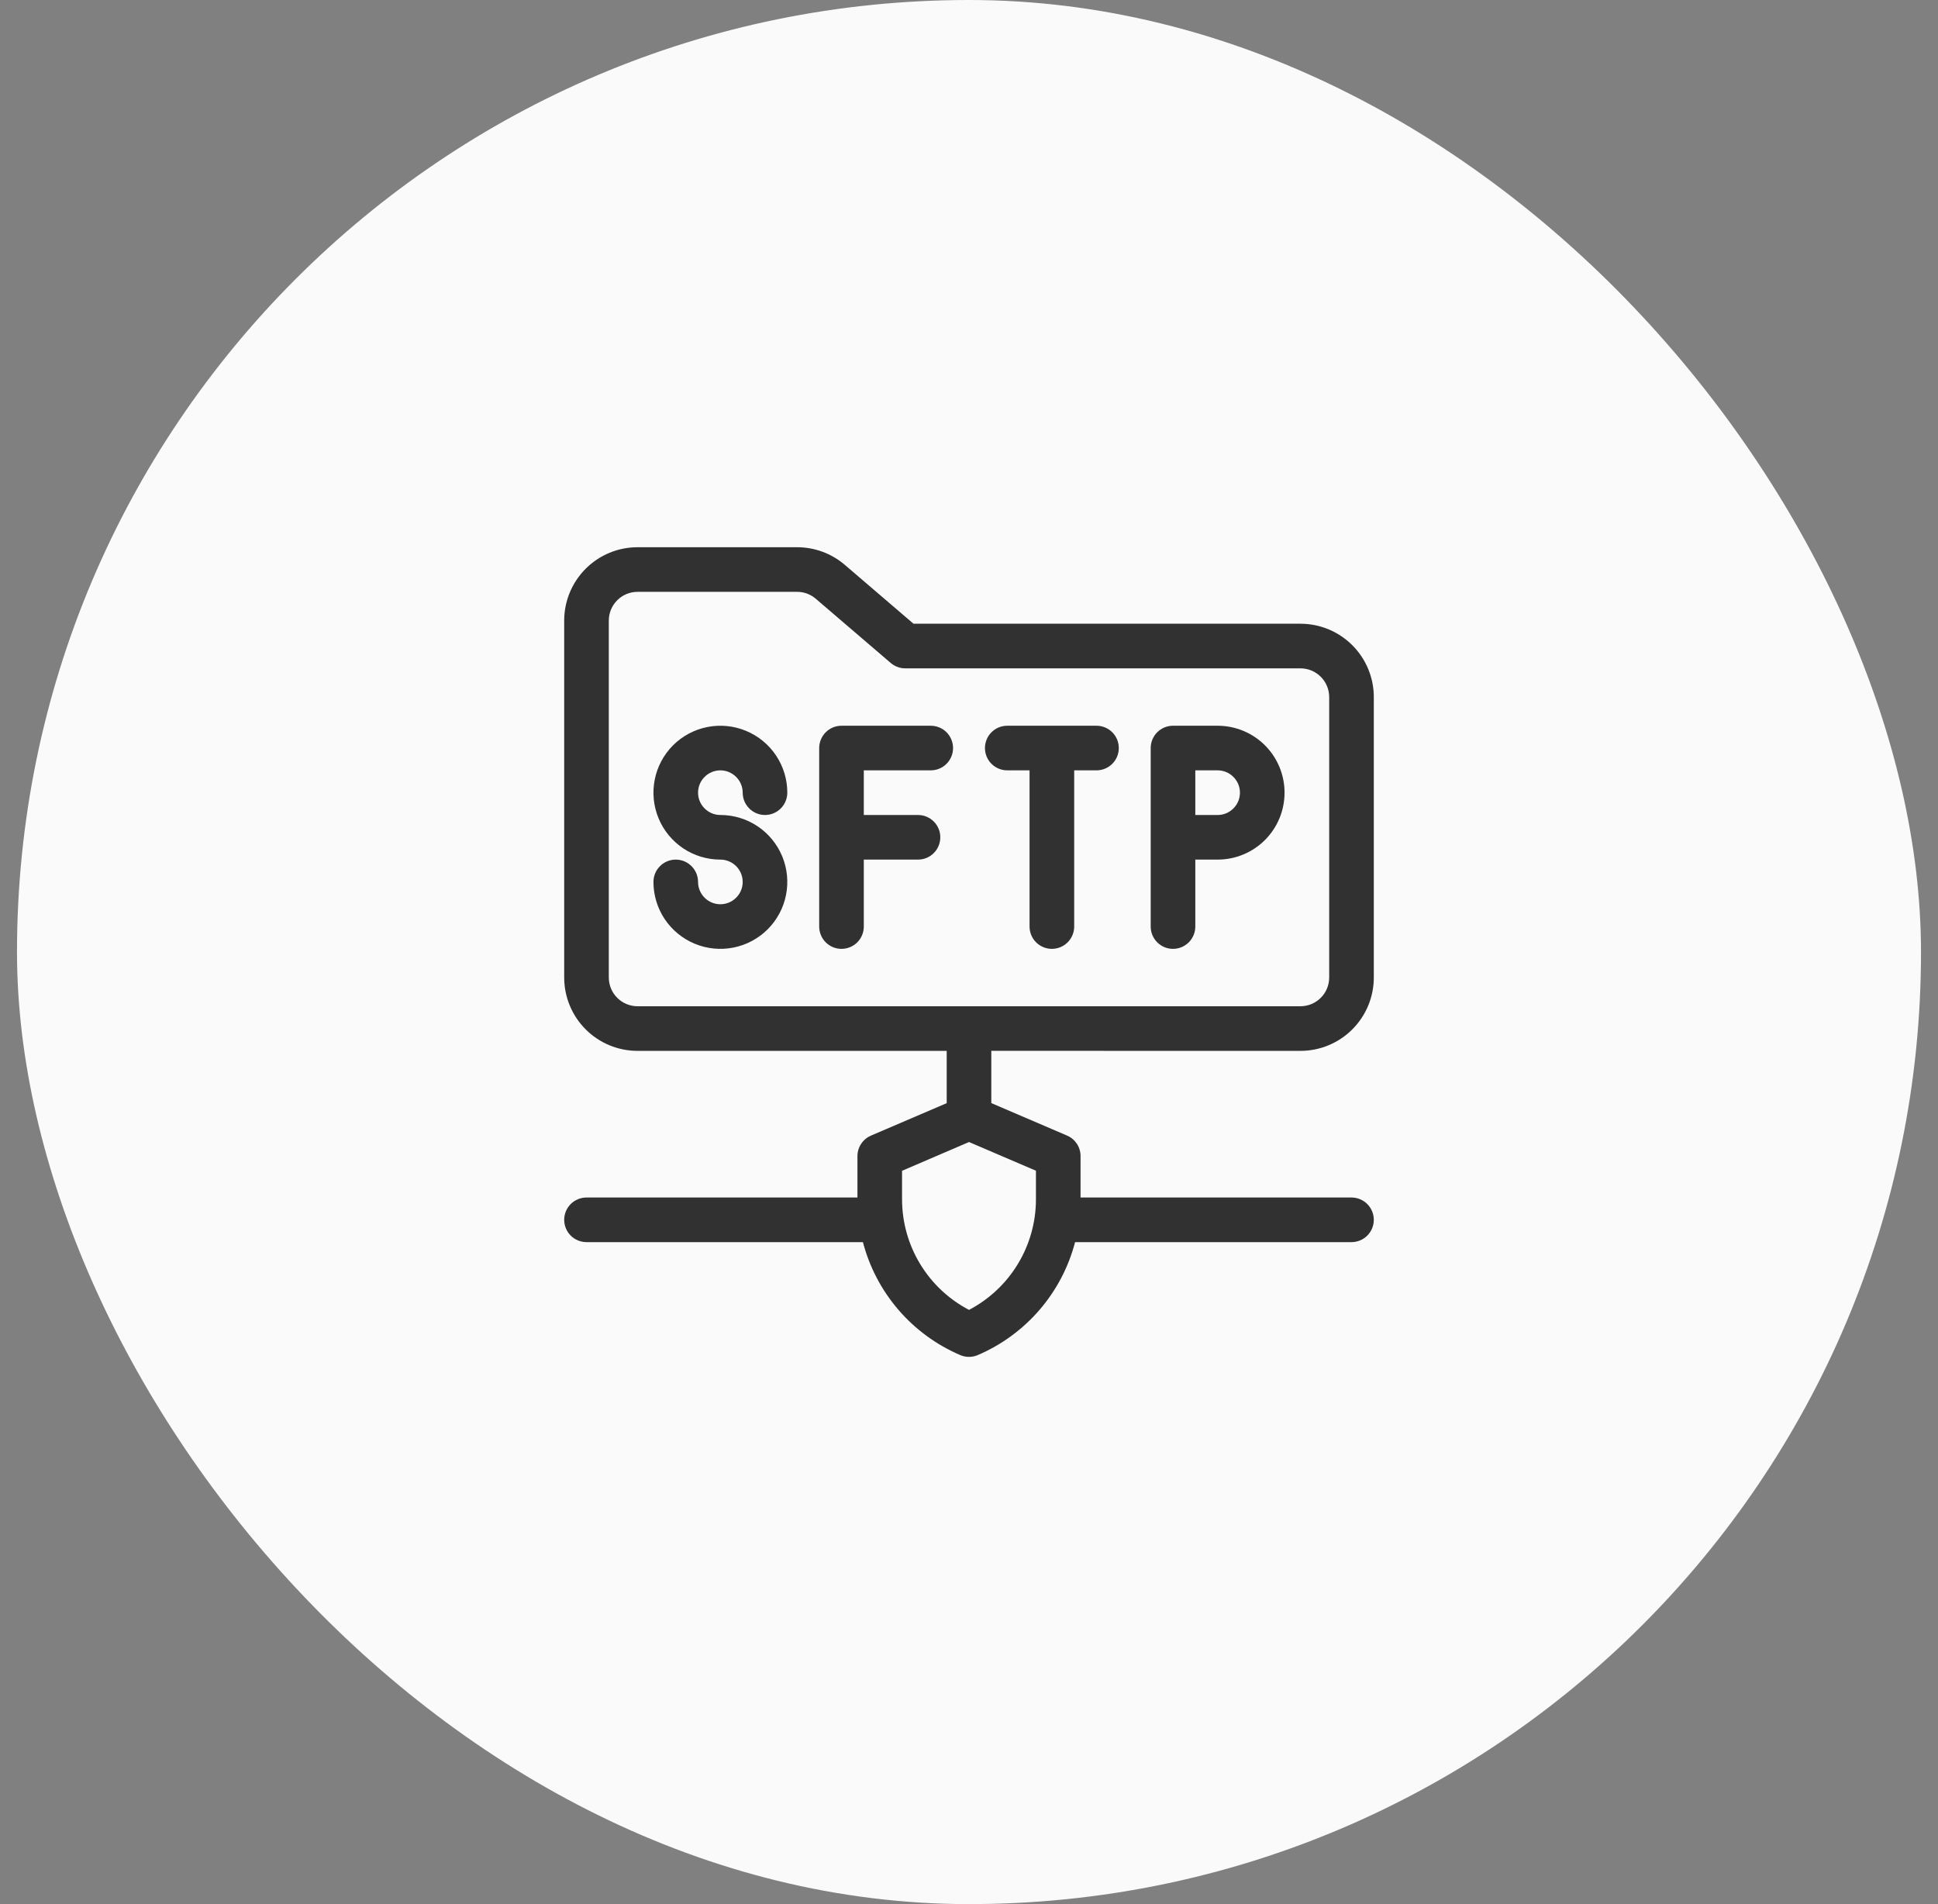 <svg width="57" height="56" viewBox="0 0 57 56" fill="none" xmlns="http://www.w3.org/2000/svg">
<rect x="0" y="0" width="57" height="56" fill="#808080" stroke="none"/>
<rect x="0.5" width="56" height="56" rx="28" fill="#FAFAFA"/>
<g clip-path="url(#clip0_1013_8860)">
<path d="M38.25 30.906C38.822 30.906 39.37 30.678 39.774 30.274C40.178 29.87 40.406 29.322 40.406 28.75V20.5C40.406 19.928 40.178 19.38 39.774 18.976C39.37 18.572 38.822 18.344 38.25 18.344H26.868L24.848 16.613C24.457 16.278 23.96 16.094 23.445 16.094H18.75C18.178 16.094 17.63 16.322 17.226 16.726C16.822 17.13 16.594 17.678 16.594 18.25V28.75C16.594 29.322 16.822 29.87 17.226 30.274C17.63 30.678 18.178 30.906 18.75 30.906H27.844V32.444L25.617 33.398C25.499 33.449 25.398 33.533 25.328 33.64C25.257 33.746 25.219 33.872 25.219 34V35.219H17.25C17.076 35.219 16.909 35.288 16.786 35.411C16.663 35.534 16.594 35.701 16.594 35.875C16.594 36.049 16.663 36.216 16.786 36.339C16.909 36.462 17.076 36.531 17.25 36.531H25.38C25.572 37.267 25.93 37.948 26.426 38.524C26.922 39.099 27.543 39.554 28.242 39.853C28.323 39.888 28.411 39.906 28.5 39.906C28.589 39.906 28.677 39.888 28.758 39.853C29.457 39.554 30.078 39.099 30.574 38.524C31.07 37.948 31.428 37.267 31.62 36.531H39.75C39.924 36.531 40.091 36.462 40.214 36.339C40.337 36.216 40.406 36.049 40.406 35.875C40.406 35.701 40.337 35.534 40.214 35.411C40.091 35.288 39.924 35.219 39.75 35.219H31.781V34C31.781 33.872 31.744 33.746 31.673 33.639C31.602 33.532 31.502 33.447 31.383 33.397L29.156 32.442V30.905L38.25 30.906ZM30.469 34.431V35.267C30.47 35.938 30.286 36.597 29.939 37.171C29.592 37.745 29.094 38.213 28.5 38.524C27.906 38.213 27.408 37.745 27.061 37.171C26.714 36.598 26.531 35.94 26.531 35.269V34.433L28.5 33.587L30.469 34.431ZM18.75 29.594C18.526 29.593 18.312 29.505 18.154 29.346C17.995 29.188 17.907 28.974 17.906 28.75V18.25C17.907 18.026 17.995 17.812 18.154 17.654C18.312 17.495 18.526 17.407 18.75 17.406H23.445C23.647 17.406 23.841 17.478 23.994 17.61L26.198 19.498C26.317 19.6 26.468 19.656 26.625 19.656H38.25C38.474 19.657 38.688 19.745 38.846 19.904C39.005 20.062 39.093 20.276 39.094 20.5V28.75C39.093 28.974 39.005 29.188 38.846 29.346C38.688 29.505 38.474 29.593 38.25 29.594H18.75Z" fill="#313131"/>
<path d="M35.812 21.344H34.5C34.414 21.344 34.328 21.361 34.249 21.394C34.169 21.427 34.097 21.475 34.036 21.536C33.975 21.597 33.927 21.669 33.894 21.749C33.861 21.828 33.844 21.914 33.844 22V27.25C33.844 27.424 33.913 27.591 34.036 27.714C34.159 27.837 34.326 27.906 34.5 27.906C34.674 27.906 34.841 27.837 34.964 27.714C35.087 27.591 35.156 27.424 35.156 27.25V25.281H35.812C36.335 25.281 36.835 25.074 37.205 24.705C37.574 24.335 37.781 23.835 37.781 23.312C37.781 22.79 37.574 22.29 37.205 21.92C36.835 21.551 36.335 21.344 35.812 21.344ZM35.812 23.969H35.156V22.656H35.812C35.986 22.656 36.154 22.725 36.276 22.849C36.4 22.971 36.469 23.139 36.469 23.312C36.469 23.486 36.4 23.654 36.276 23.776C36.154 23.9 35.986 23.969 35.812 23.969Z" fill="#313131"/>
<path d="M21.188 22.656C21.361 22.656 21.528 22.726 21.651 22.849C21.774 22.972 21.844 23.139 21.844 23.312C21.844 23.486 21.913 23.654 22.036 23.776C22.159 23.9 22.326 23.969 22.5 23.969C22.674 23.969 22.841 23.9 22.964 23.776C23.087 23.654 23.156 23.486 23.156 23.312C23.156 22.923 23.041 22.543 22.825 22.219C22.608 21.895 22.301 21.643 21.941 21.494C21.581 21.345 21.185 21.306 20.803 21.382C20.422 21.457 20.071 21.645 19.795 21.92C19.52 22.196 19.332 22.547 19.257 22.928C19.181 23.31 19.22 23.706 19.369 24.066C19.518 24.426 19.77 24.733 20.094 24.95C20.418 25.166 20.798 25.281 21.188 25.281C21.317 25.281 21.444 25.32 21.552 25.392C21.66 25.464 21.744 25.567 21.794 25.686C21.843 25.806 21.857 25.938 21.831 26.066C21.806 26.193 21.743 26.31 21.651 26.401C21.56 26.493 21.443 26.556 21.316 26.581C21.188 26.607 21.056 26.593 20.936 26.544C20.817 26.494 20.714 26.41 20.642 26.302C20.57 26.194 20.531 26.067 20.531 25.938C20.531 25.764 20.462 25.596 20.339 25.474C20.216 25.35 20.049 25.281 19.875 25.281C19.701 25.281 19.534 25.35 19.411 25.474C19.288 25.596 19.219 25.764 19.219 25.938C19.219 26.327 19.334 26.707 19.55 27.031C19.767 27.355 20.074 27.607 20.434 27.756C20.794 27.905 21.19 27.944 21.572 27.868C21.953 27.793 22.304 27.605 22.58 27.33C22.855 27.054 23.043 26.703 23.118 26.322C23.194 25.94 23.155 25.544 23.006 25.184C22.857 24.824 22.605 24.517 22.281 24.3C21.957 24.084 21.577 23.969 21.188 23.969C21.014 23.969 20.846 23.9 20.724 23.776C20.6 23.654 20.531 23.486 20.531 23.312C20.531 23.139 20.6 22.971 20.724 22.849C20.846 22.725 21.014 22.656 21.188 22.656Z" fill="#313131"/>
<path d="M27.375 21.344H24.75C24.664 21.344 24.578 21.361 24.499 21.394C24.419 21.427 24.347 21.475 24.286 21.536C24.225 21.597 24.177 21.669 24.144 21.749C24.111 21.828 24.094 21.914 24.094 22V27.25C24.094 27.424 24.163 27.591 24.286 27.714C24.409 27.837 24.576 27.906 24.75 27.906C24.924 27.906 25.091 27.837 25.214 27.714C25.337 27.591 25.406 27.424 25.406 27.25V25.281H27C27.174 25.281 27.341 25.212 27.464 25.089C27.587 24.966 27.656 24.799 27.656 24.625C27.656 24.451 27.587 24.284 27.464 24.161C27.341 24.038 27.174 23.969 27 23.969H25.406V22.656H27.375C27.549 22.656 27.716 22.587 27.839 22.464C27.962 22.341 28.031 22.174 28.031 22C28.031 21.826 27.962 21.659 27.839 21.536C27.716 21.413 27.549 21.344 27.375 21.344Z" fill="#313131"/>
<path d="M32.25 21.344H29.625C29.451 21.344 29.284 21.413 29.161 21.536C29.038 21.659 28.969 21.826 28.969 22C28.969 22.174 29.038 22.341 29.161 22.464C29.284 22.587 29.451 22.656 29.625 22.656H30.281V27.25C30.281 27.424 30.35 27.591 30.474 27.714C30.596 27.837 30.764 27.906 30.938 27.906C31.111 27.906 31.279 27.837 31.401 27.714C31.525 27.591 31.594 27.424 31.594 27.25V22.656H32.25C32.424 22.656 32.591 22.587 32.714 22.464C32.837 22.341 32.906 22.174 32.906 22C32.906 21.826 32.837 21.659 32.714 21.536C32.591 21.413 32.424 21.344 32.25 21.344Z" fill="#313131"/>
</g>
<defs>
<clipPath id="clip0_1013_8860">
<rect width="24" height="24" fill="white" transform="translate(16.5 16)"/>
</clipPath>
</defs>
</svg>

